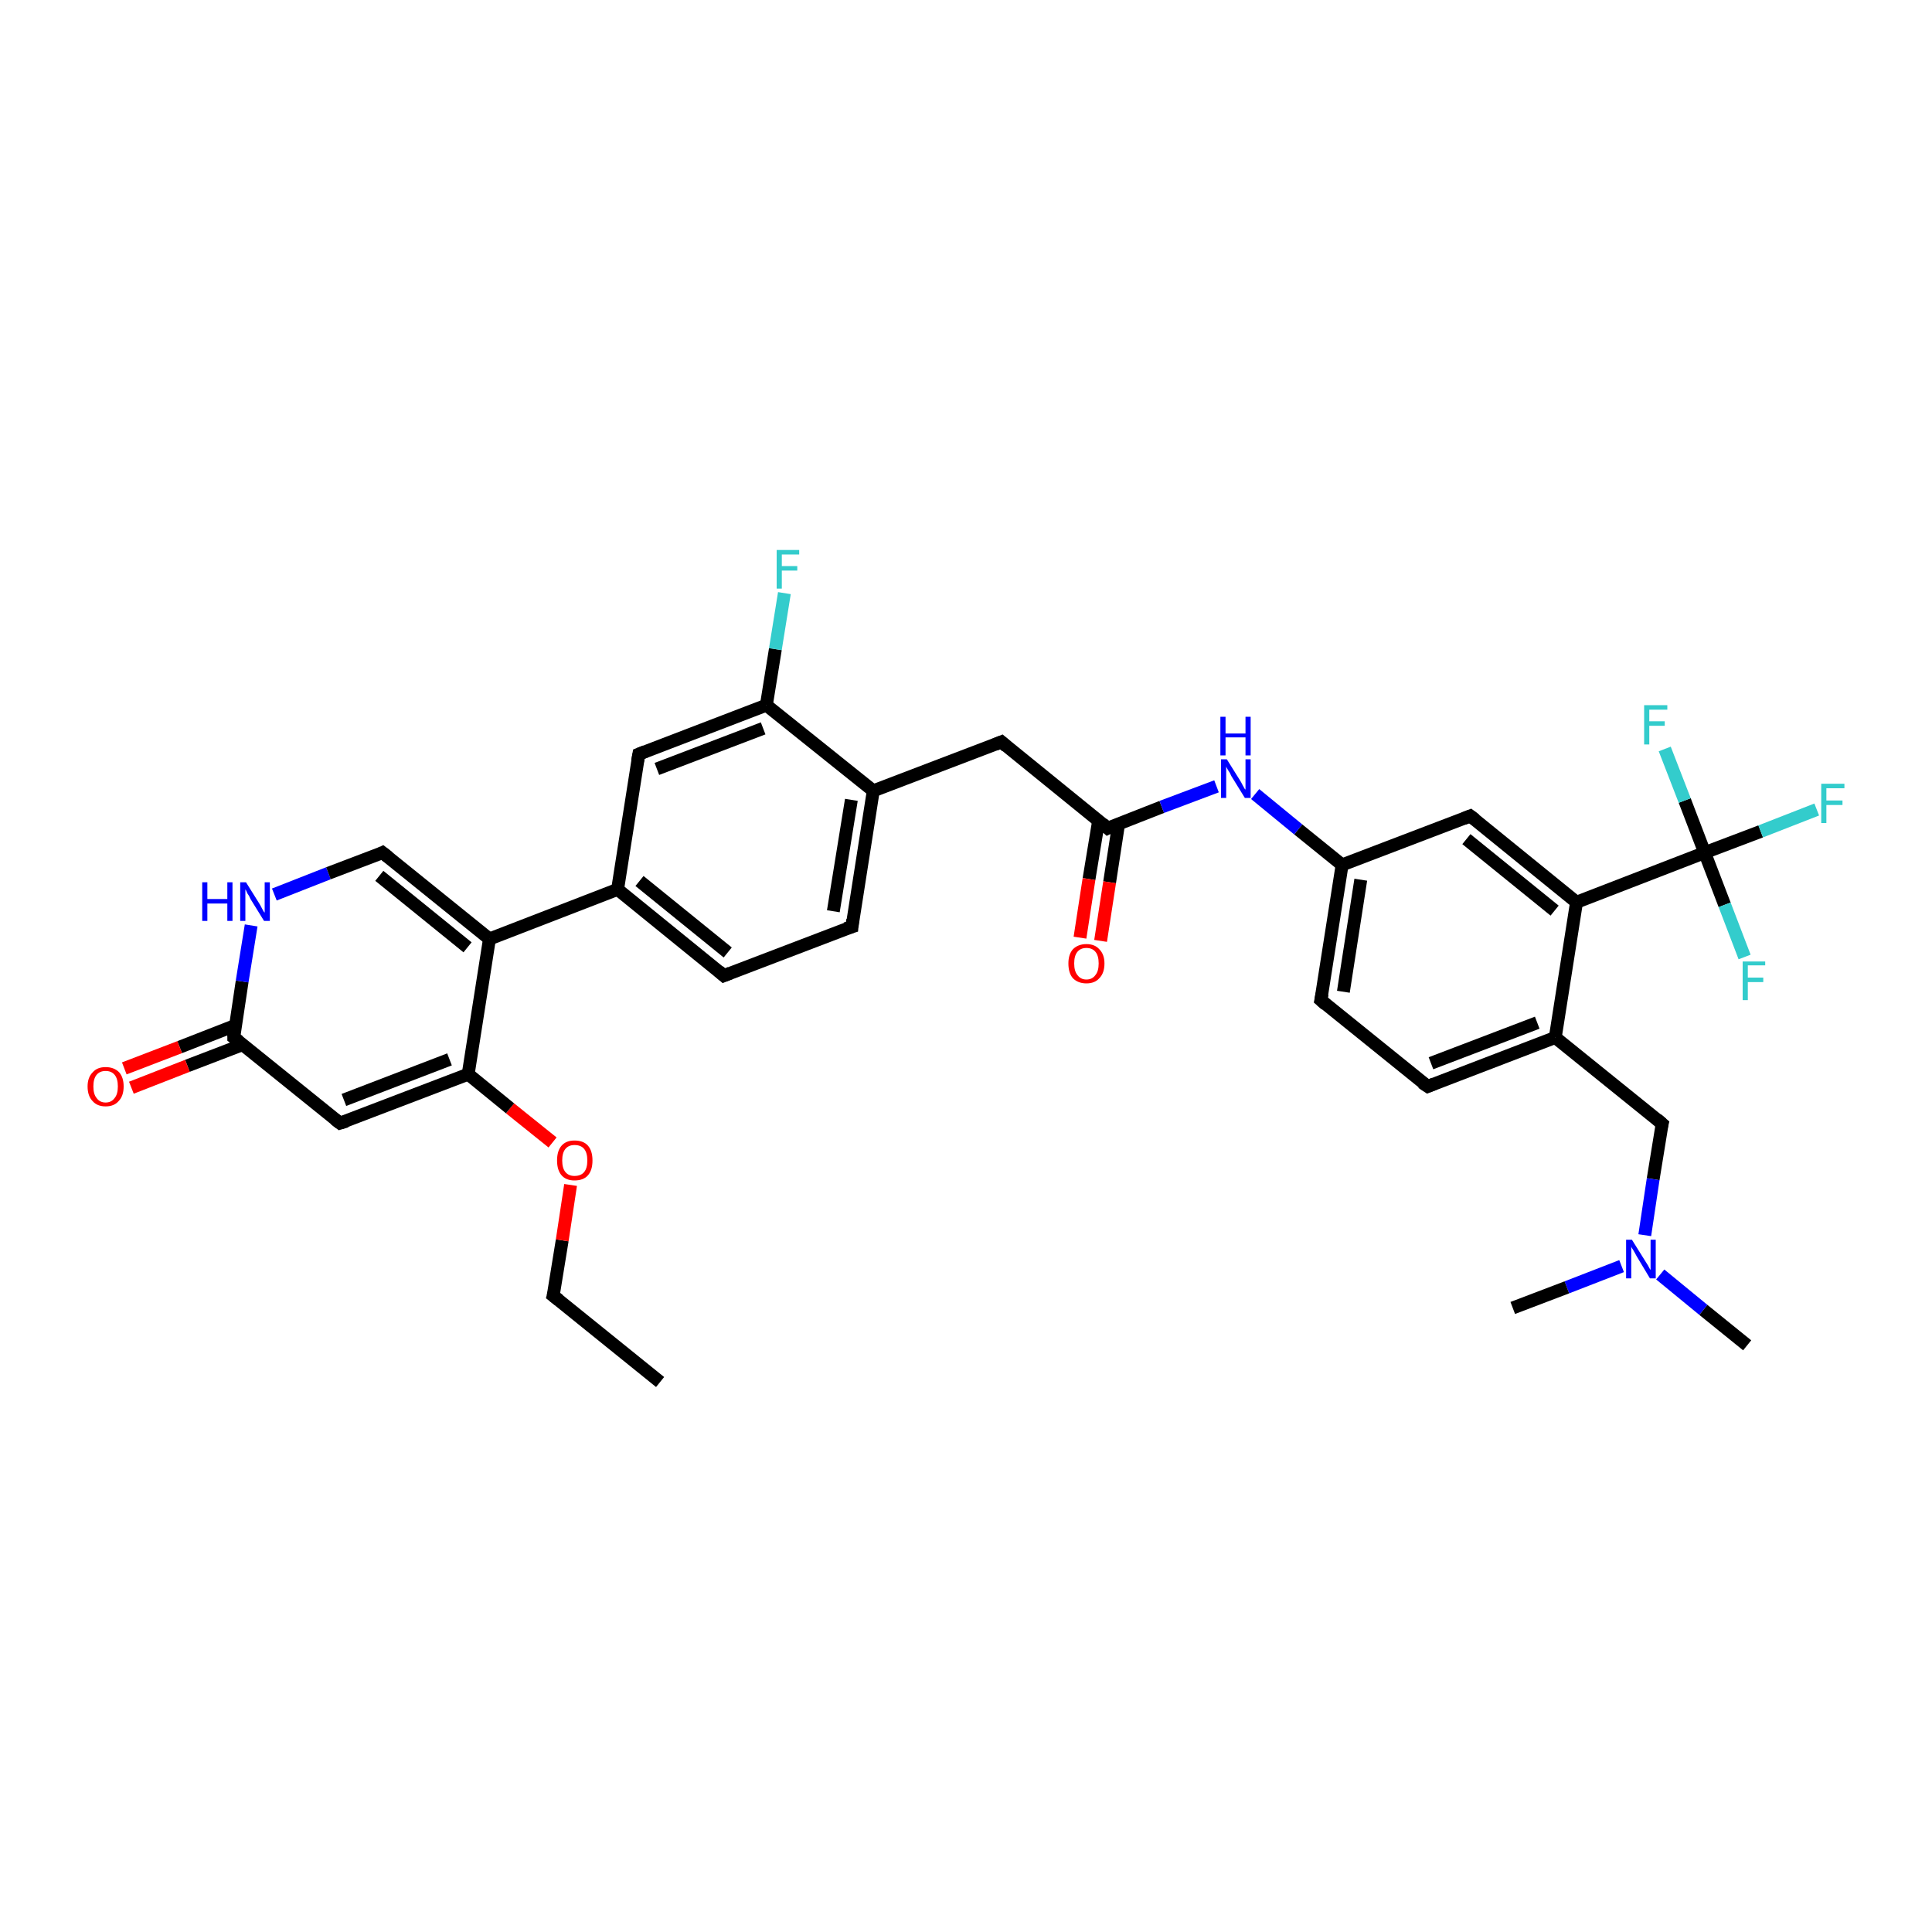 <?xml version='1.0' encoding='iso-8859-1'?>
<svg version='1.1' baseProfile='full'
              xmlns='http://www.w3.org/2000/svg'
                      xmlns:rdkit='http://www.rdkit.org/xml'
                      xmlns:xlink='http://www.w3.org/1999/xlink'
                  xml:space='preserve'
width='300px' height='300px' viewBox='0 0 300 300'>
<!-- END OF HEADER -->
<rect style='opacity:1.0;fill:#FFFFFF;stroke:none' width='300.0' height='300.0' x='0.0' y='0.0'> </rect>
<path class='bond-0 atom-0 atom-1' d='M 102.5,214.6 L 85.9,201.2' style='fill:none;fill-rule:evenodd;stroke:#000000;stroke-width:2.0px;stroke-linecap:butt;stroke-linejoin:miter;stroke-opacity:1' />
<path class='bond-1 atom-1 atom-2' d='M 85.9,201.2 L 87.3,192.6' style='fill:none;fill-rule:evenodd;stroke:#000000;stroke-width:2.0px;stroke-linecap:butt;stroke-linejoin:miter;stroke-opacity:1' />
<path class='bond-1 atom-1 atom-2' d='M 87.3,192.6 L 88.6,184.0' style='fill:none;fill-rule:evenodd;stroke:#FF0000;stroke-width:2.0px;stroke-linecap:butt;stroke-linejoin:miter;stroke-opacity:1' />
<path class='bond-2 atom-2 atom-3' d='M 85.8,177.4 L 79.2,172.1' style='fill:none;fill-rule:evenodd;stroke:#FF0000;stroke-width:2.0px;stroke-linecap:butt;stroke-linejoin:miter;stroke-opacity:1' />
<path class='bond-2 atom-2 atom-3' d='M 79.2,172.1 L 72.7,166.8' style='fill:none;fill-rule:evenodd;stroke:#000000;stroke-width:2.0px;stroke-linecap:butt;stroke-linejoin:miter;stroke-opacity:1' />
<path class='bond-3 atom-3 atom-4' d='M 72.7,166.8 L 52.8,174.4' style='fill:none;fill-rule:evenodd;stroke:#000000;stroke-width:2.0px;stroke-linecap:butt;stroke-linejoin:miter;stroke-opacity:1' />
<path class='bond-3 atom-3 atom-4' d='M 69.8,164.5 L 53.4,170.8' style='fill:none;fill-rule:evenodd;stroke:#000000;stroke-width:2.0px;stroke-linecap:butt;stroke-linejoin:miter;stroke-opacity:1' />
<path class='bond-4 atom-4 atom-5' d='M 52.8,174.4 L 36.3,161.1' style='fill:none;fill-rule:evenodd;stroke:#000000;stroke-width:2.0px;stroke-linecap:butt;stroke-linejoin:miter;stroke-opacity:1' />
<path class='bond-5 atom-5 atom-6' d='M 36.6,159.2 L 27.9,162.6' style='fill:none;fill-rule:evenodd;stroke:#000000;stroke-width:2.0px;stroke-linecap:butt;stroke-linejoin:miter;stroke-opacity:1' />
<path class='bond-5 atom-5 atom-6' d='M 27.9,162.6 L 19.3,165.9' style='fill:none;fill-rule:evenodd;stroke:#FF0000;stroke-width:2.0px;stroke-linecap:butt;stroke-linejoin:miter;stroke-opacity:1' />
<path class='bond-5 atom-5 atom-6' d='M 37.7,162.2 L 29.1,165.5' style='fill:none;fill-rule:evenodd;stroke:#000000;stroke-width:2.0px;stroke-linecap:butt;stroke-linejoin:miter;stroke-opacity:1' />
<path class='bond-5 atom-5 atom-6' d='M 29.1,165.5 L 20.4,168.9' style='fill:none;fill-rule:evenodd;stroke:#FF0000;stroke-width:2.0px;stroke-linecap:butt;stroke-linejoin:miter;stroke-opacity:1' />
<path class='bond-6 atom-5 atom-7' d='M 36.3,161.1 L 37.6,152.4' style='fill:none;fill-rule:evenodd;stroke:#000000;stroke-width:2.0px;stroke-linecap:butt;stroke-linejoin:miter;stroke-opacity:1' />
<path class='bond-6 atom-5 atom-7' d='M 37.6,152.4 L 39.0,143.7' style='fill:none;fill-rule:evenodd;stroke:#0000FF;stroke-width:2.0px;stroke-linecap:butt;stroke-linejoin:miter;stroke-opacity:1' />
<path class='bond-7 atom-7 atom-8' d='M 42.6,138.9 L 51.0,135.6' style='fill:none;fill-rule:evenodd;stroke:#0000FF;stroke-width:2.0px;stroke-linecap:butt;stroke-linejoin:miter;stroke-opacity:1' />
<path class='bond-7 atom-7 atom-8' d='M 51.0,135.6 L 59.4,132.4' style='fill:none;fill-rule:evenodd;stroke:#000000;stroke-width:2.0px;stroke-linecap:butt;stroke-linejoin:miter;stroke-opacity:1' />
<path class='bond-8 atom-8 atom-9' d='M 59.4,132.4 L 76.0,145.8' style='fill:none;fill-rule:evenodd;stroke:#000000;stroke-width:2.0px;stroke-linecap:butt;stroke-linejoin:miter;stroke-opacity:1' />
<path class='bond-8 atom-8 atom-9' d='M 58.9,136.0 L 72.6,147.1' style='fill:none;fill-rule:evenodd;stroke:#000000;stroke-width:2.0px;stroke-linecap:butt;stroke-linejoin:miter;stroke-opacity:1' />
<path class='bond-9 atom-9 atom-10' d='M 76.0,145.8 L 95.9,138.1' style='fill:none;fill-rule:evenodd;stroke:#000000;stroke-width:2.0px;stroke-linecap:butt;stroke-linejoin:miter;stroke-opacity:1' />
<path class='bond-10 atom-10 atom-11' d='M 95.9,138.1 L 112.4,151.5' style='fill:none;fill-rule:evenodd;stroke:#000000;stroke-width:2.0px;stroke-linecap:butt;stroke-linejoin:miter;stroke-opacity:1' />
<path class='bond-10 atom-10 atom-11' d='M 99.3,136.8 L 113.0,147.9' style='fill:none;fill-rule:evenodd;stroke:#000000;stroke-width:2.0px;stroke-linecap:butt;stroke-linejoin:miter;stroke-opacity:1' />
<path class='bond-11 atom-11 atom-12' d='M 112.4,151.5 L 132.3,143.9' style='fill:none;fill-rule:evenodd;stroke:#000000;stroke-width:2.0px;stroke-linecap:butt;stroke-linejoin:miter;stroke-opacity:1' />
<path class='bond-12 atom-12 atom-13' d='M 132.3,143.9 L 135.6,122.8' style='fill:none;fill-rule:evenodd;stroke:#000000;stroke-width:2.0px;stroke-linecap:butt;stroke-linejoin:miter;stroke-opacity:1' />
<path class='bond-12 atom-12 atom-13' d='M 129.4,141.5 L 132.2,124.2' style='fill:none;fill-rule:evenodd;stroke:#000000;stroke-width:2.0px;stroke-linecap:butt;stroke-linejoin:miter;stroke-opacity:1' />
<path class='bond-13 atom-13 atom-14' d='M 135.6,122.8 L 155.5,115.2' style='fill:none;fill-rule:evenodd;stroke:#000000;stroke-width:2.0px;stroke-linecap:butt;stroke-linejoin:miter;stroke-opacity:1' />
<path class='bond-14 atom-14 atom-15' d='M 155.5,115.2 L 172.0,128.6' style='fill:none;fill-rule:evenodd;stroke:#000000;stroke-width:2.0px;stroke-linecap:butt;stroke-linejoin:miter;stroke-opacity:1' />
<path class='bond-15 atom-15 atom-16' d='M 170.6,127.4 L 169.1,136.5' style='fill:none;fill-rule:evenodd;stroke:#000000;stroke-width:2.0px;stroke-linecap:butt;stroke-linejoin:miter;stroke-opacity:1' />
<path class='bond-15 atom-15 atom-16' d='M 169.1,136.5 L 167.7,145.6' style='fill:none;fill-rule:evenodd;stroke:#FF0000;stroke-width:2.0px;stroke-linecap:butt;stroke-linejoin:miter;stroke-opacity:1' />
<path class='bond-15 atom-15 atom-16' d='M 173.7,127.9 L 172.3,137.0' style='fill:none;fill-rule:evenodd;stroke:#000000;stroke-width:2.0px;stroke-linecap:butt;stroke-linejoin:miter;stroke-opacity:1' />
<path class='bond-15 atom-15 atom-16' d='M 172.3,137.0 L 170.9,146.1' style='fill:none;fill-rule:evenodd;stroke:#FF0000;stroke-width:2.0px;stroke-linecap:butt;stroke-linejoin:miter;stroke-opacity:1' />
<path class='bond-16 atom-15 atom-17' d='M 172.0,128.6 L 180.4,125.3' style='fill:none;fill-rule:evenodd;stroke:#000000;stroke-width:2.0px;stroke-linecap:butt;stroke-linejoin:miter;stroke-opacity:1' />
<path class='bond-16 atom-15 atom-17' d='M 180.4,125.3 L 188.9,122.1' style='fill:none;fill-rule:evenodd;stroke:#0000FF;stroke-width:2.0px;stroke-linecap:butt;stroke-linejoin:miter;stroke-opacity:1' />
<path class='bond-17 atom-17 atom-18' d='M 194.9,123.3 L 201.6,128.8' style='fill:none;fill-rule:evenodd;stroke:#0000FF;stroke-width:2.0px;stroke-linecap:butt;stroke-linejoin:miter;stroke-opacity:1' />
<path class='bond-17 atom-17 atom-18' d='M 201.6,128.8 L 208.4,134.3' style='fill:none;fill-rule:evenodd;stroke:#000000;stroke-width:2.0px;stroke-linecap:butt;stroke-linejoin:miter;stroke-opacity:1' />
<path class='bond-18 atom-18 atom-19' d='M 208.4,134.3 L 205.1,155.3' style='fill:none;fill-rule:evenodd;stroke:#000000;stroke-width:2.0px;stroke-linecap:butt;stroke-linejoin:miter;stroke-opacity:1' />
<path class='bond-18 atom-18 atom-19' d='M 211.3,136.6 L 208.6,154.0' style='fill:none;fill-rule:evenodd;stroke:#000000;stroke-width:2.0px;stroke-linecap:butt;stroke-linejoin:miter;stroke-opacity:1' />
<path class='bond-19 atom-19 atom-20' d='M 205.1,155.3 L 221.7,168.7' style='fill:none;fill-rule:evenodd;stroke:#000000;stroke-width:2.0px;stroke-linecap:butt;stroke-linejoin:miter;stroke-opacity:1' />
<path class='bond-20 atom-20 atom-21' d='M 221.7,168.7 L 241.5,161.1' style='fill:none;fill-rule:evenodd;stroke:#000000;stroke-width:2.0px;stroke-linecap:butt;stroke-linejoin:miter;stroke-opacity:1' />
<path class='bond-20 atom-20 atom-21' d='M 222.2,165.1 L 238.7,158.8' style='fill:none;fill-rule:evenodd;stroke:#000000;stroke-width:2.0px;stroke-linecap:butt;stroke-linejoin:miter;stroke-opacity:1' />
<path class='bond-21 atom-21 atom-22' d='M 241.5,161.1 L 258.1,174.5' style='fill:none;fill-rule:evenodd;stroke:#000000;stroke-width:2.0px;stroke-linecap:butt;stroke-linejoin:miter;stroke-opacity:1' />
<path class='bond-22 atom-22 atom-23' d='M 258.1,174.5 L 256.7,183.1' style='fill:none;fill-rule:evenodd;stroke:#000000;stroke-width:2.0px;stroke-linecap:butt;stroke-linejoin:miter;stroke-opacity:1' />
<path class='bond-22 atom-22 atom-23' d='M 256.7,183.1 L 255.4,191.8' style='fill:none;fill-rule:evenodd;stroke:#0000FF;stroke-width:2.0px;stroke-linecap:butt;stroke-linejoin:miter;stroke-opacity:1' />
<path class='bond-23 atom-23 atom-24' d='M 257.8,197.9 L 264.5,203.4' style='fill:none;fill-rule:evenodd;stroke:#0000FF;stroke-width:2.0px;stroke-linecap:butt;stroke-linejoin:miter;stroke-opacity:1' />
<path class='bond-23 atom-23 atom-24' d='M 264.5,203.4 L 271.3,208.9' style='fill:none;fill-rule:evenodd;stroke:#000000;stroke-width:2.0px;stroke-linecap:butt;stroke-linejoin:miter;stroke-opacity:1' />
<path class='bond-24 atom-23 atom-25' d='M 251.8,196.6 L 243.3,199.9' style='fill:none;fill-rule:evenodd;stroke:#0000FF;stroke-width:2.0px;stroke-linecap:butt;stroke-linejoin:miter;stroke-opacity:1' />
<path class='bond-24 atom-23 atom-25' d='M 243.3,199.9 L 234.9,203.1' style='fill:none;fill-rule:evenodd;stroke:#000000;stroke-width:2.0px;stroke-linecap:butt;stroke-linejoin:miter;stroke-opacity:1' />
<path class='bond-25 atom-21 atom-26' d='M 241.5,161.1 L 244.8,140.1' style='fill:none;fill-rule:evenodd;stroke:#000000;stroke-width:2.0px;stroke-linecap:butt;stroke-linejoin:miter;stroke-opacity:1' />
<path class='bond-26 atom-26 atom-27' d='M 244.8,140.1 L 228.3,126.7' style='fill:none;fill-rule:evenodd;stroke:#000000;stroke-width:2.0px;stroke-linecap:butt;stroke-linejoin:miter;stroke-opacity:1' />
<path class='bond-26 atom-26 atom-27' d='M 241.4,141.4 L 227.7,130.3' style='fill:none;fill-rule:evenodd;stroke:#000000;stroke-width:2.0px;stroke-linecap:butt;stroke-linejoin:miter;stroke-opacity:1' />
<path class='bond-27 atom-26 atom-28' d='M 244.8,140.1 L 264.7,132.4' style='fill:none;fill-rule:evenodd;stroke:#000000;stroke-width:2.0px;stroke-linecap:butt;stroke-linejoin:miter;stroke-opacity:1' />
<path class='bond-28 atom-28 atom-29' d='M 264.7,132.4 L 273.4,129.1' style='fill:none;fill-rule:evenodd;stroke:#000000;stroke-width:2.0px;stroke-linecap:butt;stroke-linejoin:miter;stroke-opacity:1' />
<path class='bond-28 atom-28 atom-29' d='M 273.4,129.1 L 282.1,125.7' style='fill:none;fill-rule:evenodd;stroke:#33CCCC;stroke-width:2.0px;stroke-linecap:butt;stroke-linejoin:miter;stroke-opacity:1' />
<path class='bond-29 atom-28 atom-30' d='M 264.7,132.4 L 261.6,124.3' style='fill:none;fill-rule:evenodd;stroke:#000000;stroke-width:2.0px;stroke-linecap:butt;stroke-linejoin:miter;stroke-opacity:1' />
<path class='bond-29 atom-28 atom-30' d='M 261.6,124.3 L 258.5,116.3' style='fill:none;fill-rule:evenodd;stroke:#33CCCC;stroke-width:2.0px;stroke-linecap:butt;stroke-linejoin:miter;stroke-opacity:1' />
<path class='bond-30 atom-28 atom-31' d='M 264.7,132.4 L 267.8,140.5' style='fill:none;fill-rule:evenodd;stroke:#000000;stroke-width:2.0px;stroke-linecap:butt;stroke-linejoin:miter;stroke-opacity:1' />
<path class='bond-30 atom-28 atom-31' d='M 267.8,140.5 L 270.9,148.6' style='fill:none;fill-rule:evenodd;stroke:#33CCCC;stroke-width:2.0px;stroke-linecap:butt;stroke-linejoin:miter;stroke-opacity:1' />
<path class='bond-31 atom-13 atom-32' d='M 135.6,122.8 L 119.0,109.5' style='fill:none;fill-rule:evenodd;stroke:#000000;stroke-width:2.0px;stroke-linecap:butt;stroke-linejoin:miter;stroke-opacity:1' />
<path class='bond-32 atom-32 atom-33' d='M 119.0,109.5 L 120.4,100.8' style='fill:none;fill-rule:evenodd;stroke:#000000;stroke-width:2.0px;stroke-linecap:butt;stroke-linejoin:miter;stroke-opacity:1' />
<path class='bond-32 atom-32 atom-33' d='M 120.4,100.8 L 121.8,92.1' style='fill:none;fill-rule:evenodd;stroke:#33CCCC;stroke-width:2.0px;stroke-linecap:butt;stroke-linejoin:miter;stroke-opacity:1' />
<path class='bond-33 atom-32 atom-34' d='M 119.0,109.5 L 99.2,117.1' style='fill:none;fill-rule:evenodd;stroke:#000000;stroke-width:2.0px;stroke-linecap:butt;stroke-linejoin:miter;stroke-opacity:1' />
<path class='bond-33 atom-32 atom-34' d='M 118.5,113.1 L 102.0,119.4' style='fill:none;fill-rule:evenodd;stroke:#000000;stroke-width:2.0px;stroke-linecap:butt;stroke-linejoin:miter;stroke-opacity:1' />
<path class='bond-34 atom-9 atom-3' d='M 76.0,145.8 L 72.7,166.8' style='fill:none;fill-rule:evenodd;stroke:#000000;stroke-width:2.0px;stroke-linecap:butt;stroke-linejoin:miter;stroke-opacity:1' />
<path class='bond-35 atom-34 atom-10' d='M 99.2,117.1 L 95.9,138.1' style='fill:none;fill-rule:evenodd;stroke:#000000;stroke-width:2.0px;stroke-linecap:butt;stroke-linejoin:miter;stroke-opacity:1' />
<path class='bond-36 atom-27 atom-18' d='M 228.3,126.7 L 208.4,134.3' style='fill:none;fill-rule:evenodd;stroke:#000000;stroke-width:2.0px;stroke-linecap:butt;stroke-linejoin:miter;stroke-opacity:1' />
<path d='M 86.8,201.9 L 85.9,201.2 L 86.0,200.8' style='fill:none;stroke:#000000;stroke-width:2.0px;stroke-linecap:butt;stroke-linejoin:miter;stroke-opacity:1;' />
<path d='M 53.8,174.1 L 52.8,174.4 L 52.0,173.8' style='fill:none;stroke:#000000;stroke-width:2.0px;stroke-linecap:butt;stroke-linejoin:miter;stroke-opacity:1;' />
<path d='M 37.1,161.7 L 36.3,161.1 L 36.3,160.6' style='fill:none;stroke:#000000;stroke-width:2.0px;stroke-linecap:butt;stroke-linejoin:miter;stroke-opacity:1;' />
<path d='M 59.0,132.6 L 59.4,132.4 L 60.3,133.1' style='fill:none;stroke:#000000;stroke-width:2.0px;stroke-linecap:butt;stroke-linejoin:miter;stroke-opacity:1;' />
<path d='M 111.6,150.8 L 112.4,151.5 L 113.4,151.1' style='fill:none;stroke:#000000;stroke-width:2.0px;stroke-linecap:butt;stroke-linejoin:miter;stroke-opacity:1;' />
<path d='M 131.3,144.2 L 132.3,143.9 L 132.4,142.8' style='fill:none;stroke:#000000;stroke-width:2.0px;stroke-linecap:butt;stroke-linejoin:miter;stroke-opacity:1;' />
<path d='M 154.5,115.6 L 155.5,115.2 L 156.3,115.9' style='fill:none;stroke:#000000;stroke-width:2.0px;stroke-linecap:butt;stroke-linejoin:miter;stroke-opacity:1;' />
<path d='M 171.2,127.9 L 172.0,128.6 L 172.4,128.4' style='fill:none;stroke:#000000;stroke-width:2.0px;stroke-linecap:butt;stroke-linejoin:miter;stroke-opacity:1;' />
<path d='M 205.3,154.3 L 205.1,155.3 L 205.9,156.0' style='fill:none;stroke:#000000;stroke-width:2.0px;stroke-linecap:butt;stroke-linejoin:miter;stroke-opacity:1;' />
<path d='M 220.8,168.1 L 221.7,168.7 L 222.7,168.3' style='fill:none;stroke:#000000;stroke-width:2.0px;stroke-linecap:butt;stroke-linejoin:miter;stroke-opacity:1;' />
<path d='M 257.3,173.8 L 258.1,174.5 L 258.0,174.9' style='fill:none;stroke:#000000;stroke-width:2.0px;stroke-linecap:butt;stroke-linejoin:miter;stroke-opacity:1;' />
<path d='M 229.1,127.3 L 228.3,126.7 L 227.3,127.1' style='fill:none;stroke:#000000;stroke-width:2.0px;stroke-linecap:butt;stroke-linejoin:miter;stroke-opacity:1;' />
<path d='M 100.2,116.7 L 99.2,117.1 L 99.0,118.2' style='fill:none;stroke:#000000;stroke-width:2.0px;stroke-linecap:butt;stroke-linejoin:miter;stroke-opacity:1;' />
<path class='atom-2' d='M 86.5 180.2
Q 86.5 178.7, 87.2 177.9
Q 87.9 177.1, 89.2 177.1
Q 90.6 177.1, 91.3 177.9
Q 92.0 178.7, 92.0 180.2
Q 92.0 181.7, 91.3 182.5
Q 90.6 183.3, 89.2 183.3
Q 87.9 183.3, 87.2 182.5
Q 86.5 181.7, 86.5 180.2
M 89.2 182.6
Q 90.2 182.6, 90.7 182.0
Q 91.2 181.4, 91.2 180.2
Q 91.2 179.0, 90.7 178.4
Q 90.2 177.8, 89.2 177.8
Q 88.3 177.8, 87.8 178.4
Q 87.3 179.0, 87.3 180.2
Q 87.3 181.4, 87.8 182.0
Q 88.3 182.6, 89.2 182.6
' fill='#FF0000'/>
<path class='atom-6' d='M 13.6 168.7
Q 13.6 167.3, 14.4 166.5
Q 15.1 165.7, 16.4 165.7
Q 17.7 165.7, 18.5 166.5
Q 19.2 167.3, 19.2 168.7
Q 19.2 170.2, 18.4 171.0
Q 17.7 171.8, 16.4 171.8
Q 15.1 171.8, 14.4 171.0
Q 13.6 170.2, 13.6 168.7
M 16.4 171.2
Q 17.3 171.2, 17.8 170.5
Q 18.3 169.9, 18.3 168.7
Q 18.3 167.5, 17.8 166.9
Q 17.3 166.3, 16.4 166.3
Q 15.5 166.3, 15.0 166.9
Q 14.5 167.5, 14.5 168.7
Q 14.5 169.9, 15.0 170.5
Q 15.5 171.2, 16.4 171.2
' fill='#FF0000'/>
<path class='atom-7' d='M 31.4 137.0
L 32.2 137.0
L 32.2 139.6
L 35.3 139.6
L 35.3 137.0
L 36.1 137.0
L 36.1 143.0
L 35.3 143.0
L 35.3 140.3
L 32.2 140.3
L 32.2 143.0
L 31.4 143.0
L 31.4 137.0
' fill='#0000FF'/>
<path class='atom-7' d='M 38.2 137.0
L 40.2 140.2
Q 40.4 140.5, 40.7 141.1
Q 41.0 141.7, 41.1 141.7
L 41.1 137.0
L 41.9 137.0
L 41.9 143.0
L 41.0 143.0
L 38.9 139.6
Q 38.7 139.1, 38.4 138.7
Q 38.2 138.2, 38.1 138.1
L 38.1 143.0
L 37.3 143.0
L 37.3 137.0
L 38.2 137.0
' fill='#0000FF'/>
<path class='atom-16' d='M 165.9 149.6
Q 165.9 148.2, 166.6 147.4
Q 167.4 146.6, 168.7 146.6
Q 170.0 146.6, 170.7 147.4
Q 171.5 148.2, 171.5 149.6
Q 171.5 151.1, 170.7 151.9
Q 170.0 152.7, 168.7 152.7
Q 167.4 152.7, 166.6 151.9
Q 165.9 151.1, 165.9 149.6
M 168.7 152.1
Q 169.6 152.1, 170.1 151.4
Q 170.6 150.8, 170.6 149.6
Q 170.6 148.4, 170.1 147.8
Q 169.6 147.2, 168.7 147.2
Q 167.8 147.2, 167.3 147.8
Q 166.8 148.4, 166.8 149.6
Q 166.8 150.8, 167.3 151.4
Q 167.8 152.1, 168.7 152.1
' fill='#FF0000'/>
<path class='atom-17' d='M 190.5 117.9
L 192.5 121.1
Q 192.7 121.4, 193.0 122.0
Q 193.3 122.6, 193.4 122.6
L 193.4 117.9
L 194.2 117.9
L 194.2 123.9
L 193.3 123.9
L 191.2 120.5
Q 191.0 120.0, 190.7 119.6
Q 190.4 119.1, 190.4 119.0
L 190.4 123.9
L 189.6 123.9
L 189.6 117.9
L 190.5 117.9
' fill='#0000FF'/>
<path class='atom-17' d='M 189.5 111.3
L 190.3 111.3
L 190.3 113.9
L 193.4 113.9
L 193.4 111.3
L 194.2 111.3
L 194.2 117.3
L 193.4 117.3
L 193.4 114.5
L 190.3 114.5
L 190.3 117.3
L 189.5 117.3
L 189.5 111.3
' fill='#0000FF'/>
<path class='atom-23' d='M 253.4 192.5
L 255.4 195.7
Q 255.6 196.0, 255.9 196.5
Q 256.2 197.1, 256.3 197.2
L 256.3 192.5
L 257.1 192.5
L 257.1 198.5
L 256.2 198.5
L 254.1 195.0
Q 253.9 194.6, 253.6 194.1
Q 253.3 193.7, 253.3 193.5
L 253.3 198.5
L 252.5 198.5
L 252.5 192.5
L 253.4 192.5
' fill='#0000FF'/>
<path class='atom-29' d='M 282.8 121.7
L 286.4 121.7
L 286.4 122.4
L 283.6 122.4
L 283.6 124.3
L 286.1 124.3
L 286.1 125.0
L 283.6 125.0
L 283.6 127.8
L 282.8 127.8
L 282.8 121.7
' fill='#33CCCC'/>
<path class='atom-30' d='M 255.3 109.5
L 258.9 109.5
L 258.9 110.2
L 256.1 110.2
L 256.1 112.0
L 258.5 112.0
L 258.5 112.7
L 256.1 112.7
L 256.1 115.6
L 255.3 115.6
L 255.3 109.5
' fill='#33CCCC'/>
<path class='atom-31' d='M 270.6 149.3
L 274.1 149.3
L 274.1 149.9
L 271.4 149.9
L 271.4 151.8
L 273.8 151.8
L 273.8 152.5
L 271.4 152.5
L 271.4 155.3
L 270.6 155.3
L 270.6 149.3
' fill='#33CCCC'/>
<path class='atom-33' d='M 120.6 85.4
L 124.1 85.4
L 124.1 86.1
L 121.4 86.1
L 121.4 87.9
L 123.8 87.9
L 123.8 88.6
L 121.4 88.6
L 121.4 91.4
L 120.6 91.4
L 120.6 85.4
' fill='#33CCCC'/>
</svg>

